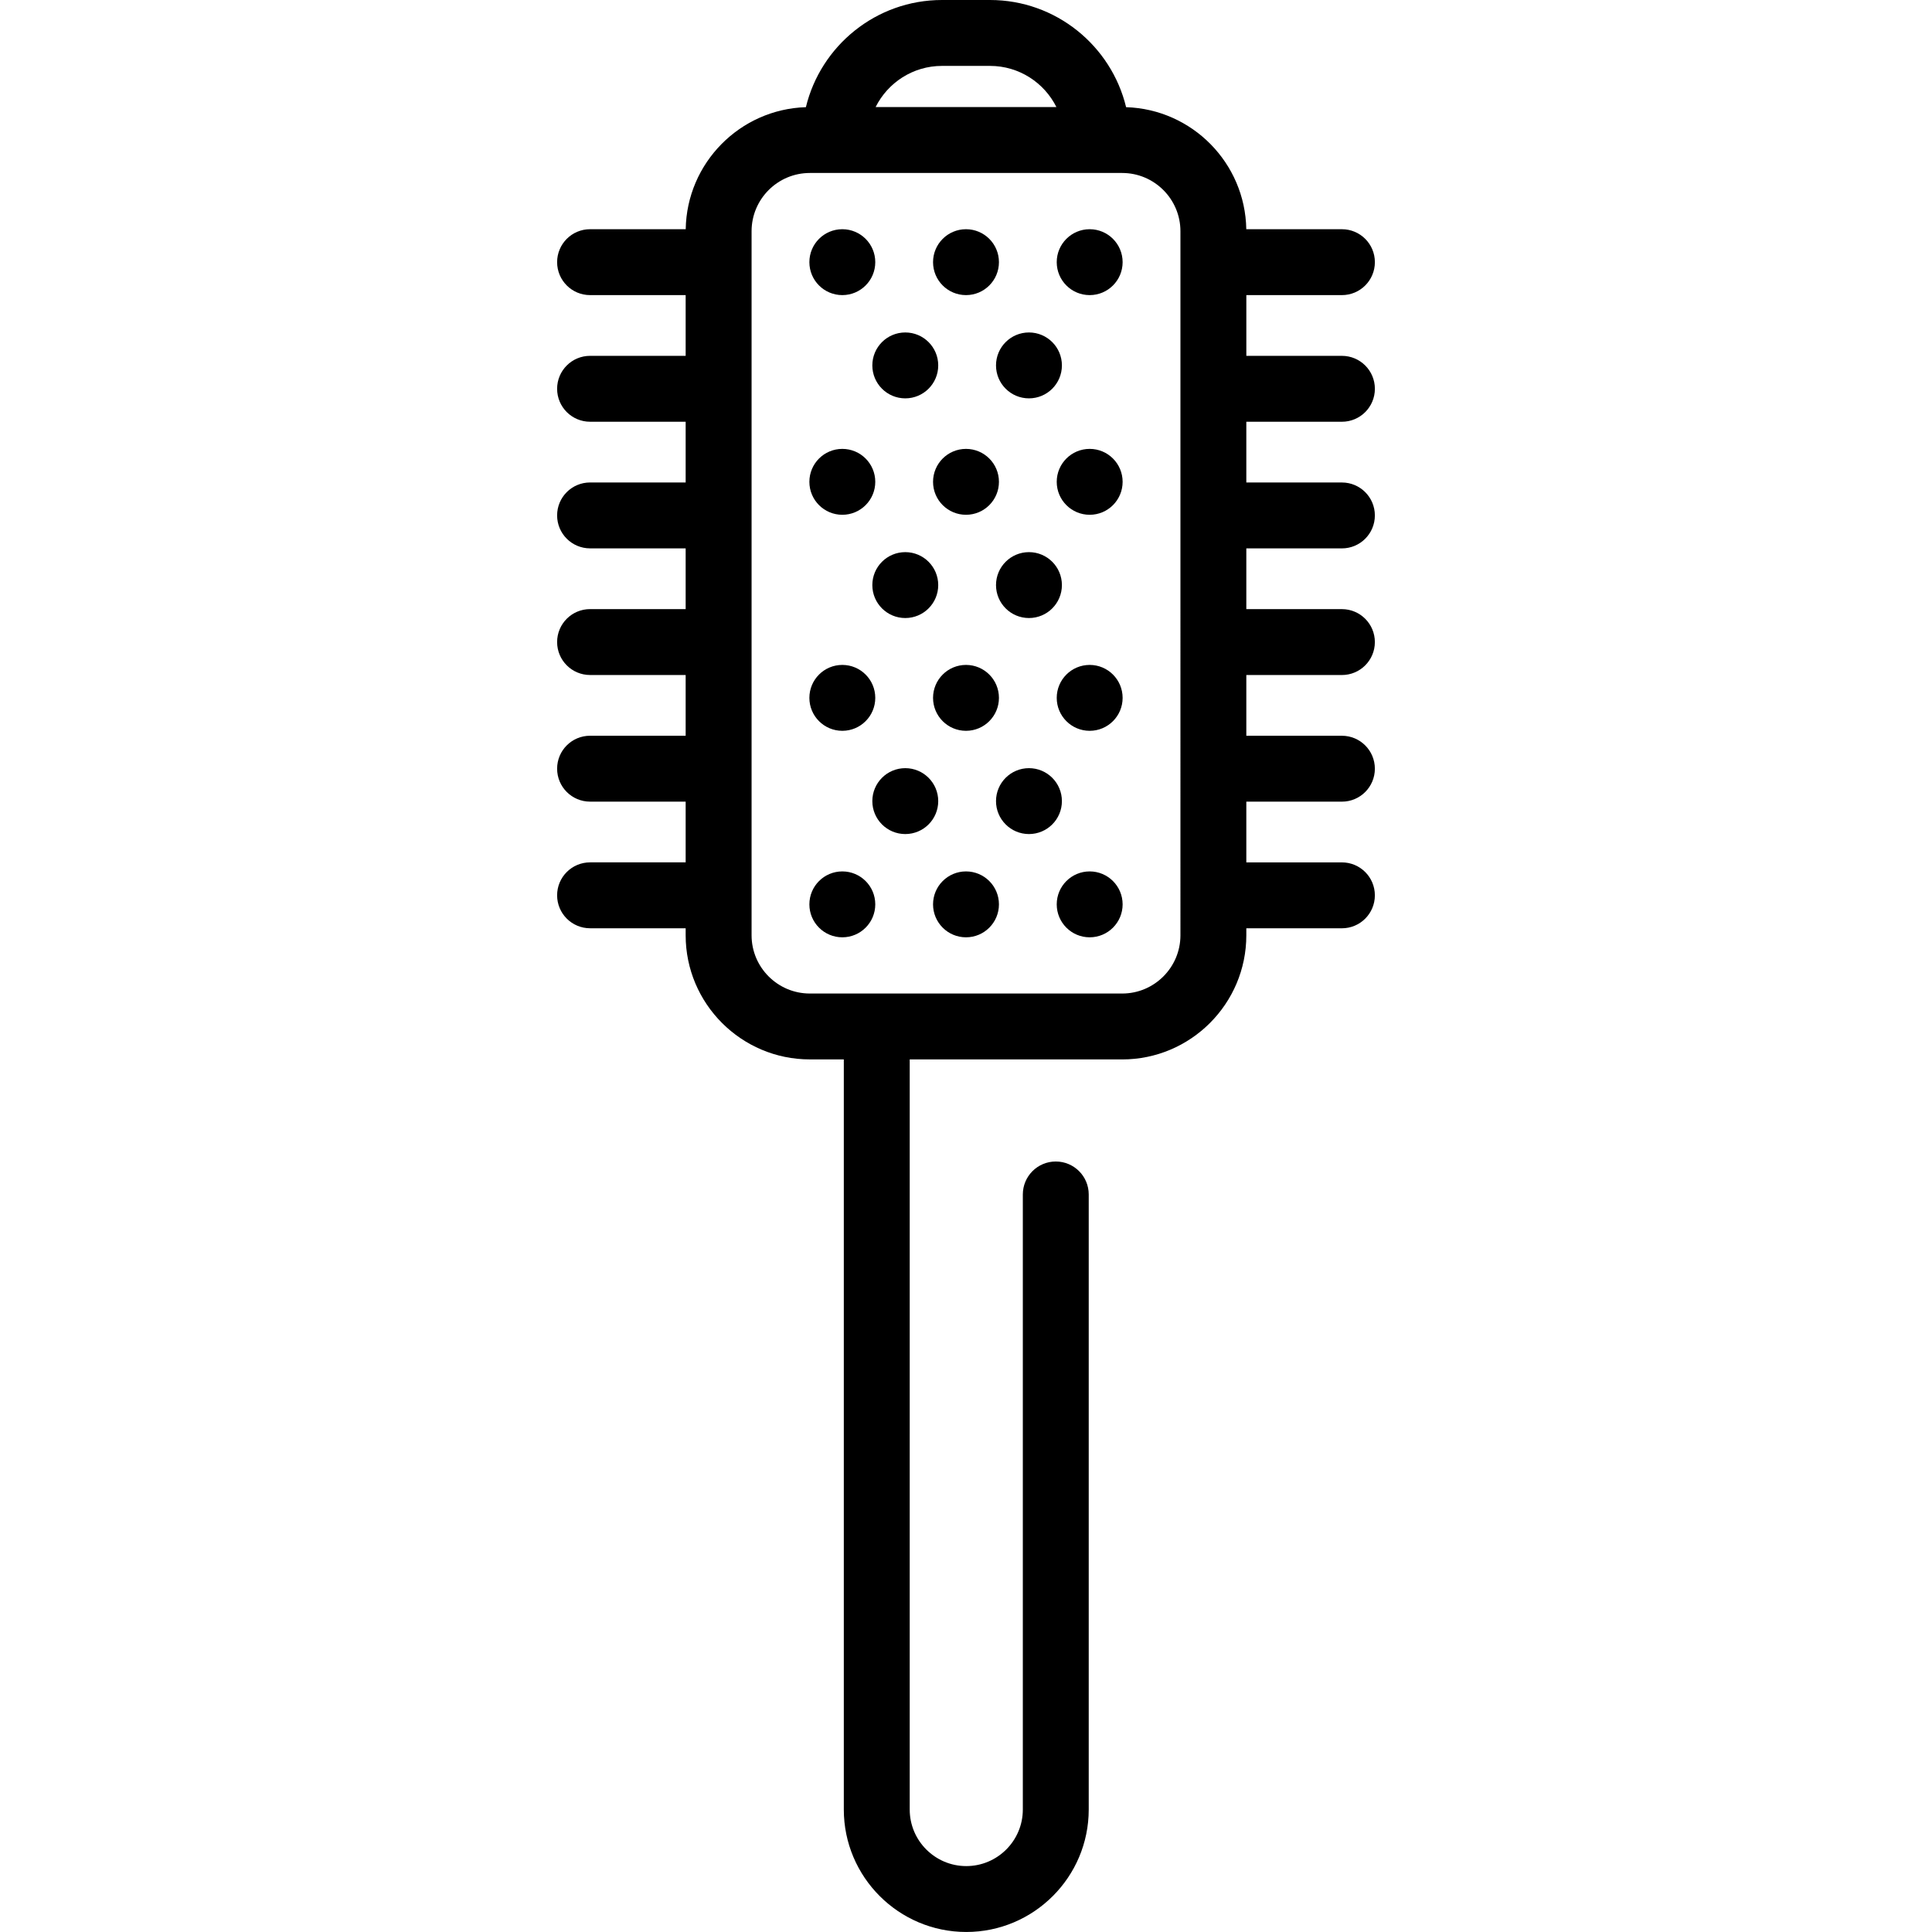<?xml version="1.0" encoding="iso-8859-1"?>
<!-- Uploaded to: SVG Repo, www.svgrepo.com, Generator: SVG Repo Mixer Tools -->
<svg fill="#000000" height="800px" width="800px" version="1.1" id="Layer_1" xmlns="http://www.w3.org/2000/svg" xmlns:xlink="http://www.w3.org/1999/xlink" 
	 viewBox="0 0 511.999 511.999" xml:space="preserve">
<g>
	<g>
		<circle cx="223.224" cy="69.475" r="8.732"/>
	</g>
</g>
<g>
	<g>
		<circle cx="255.999" cy="69.475" r="8.732"/>
	</g>
</g>
<g>
	<g>
		<circle cx="288.775" cy="69.475" r="8.732"/>
	</g>
</g>
<g>
	<g>
		<circle cx="239.908" cy="96.837" r="8.732"/>
	</g>
</g>
<g>
	<g>
		<circle cx="272.684" cy="96.837" r="8.732"/>
	</g>
</g>
<g>
	<g>
		<circle cx="223.224" cy="127.691" r="8.732"/>
	</g>
</g>
<g>
	<g>
		<circle cx="255.999" cy="127.691" r="8.732"/>
	</g>
</g>
<g>
	<g>
		<circle cx="288.775" cy="127.691" r="8.732"/>
	</g>
</g>
<g>
	<g>
		<circle cx="239.908" cy="155.053" r="8.732"/>
	</g>
</g>
<g>
	<g>
		<circle cx="272.684" cy="155.053" r="8.732"/>
	</g>
</g>
<g>
	<g>
		<circle cx="223.224" cy="184.941" r="8.732"/>
	</g>
</g>
<g>
	<g>
		<circle cx="255.999" cy="184.941" r="8.732"/>
	</g>
</g>
<g>
	<g>
		<circle cx="288.775" cy="184.941" r="8.732"/>
	</g>
</g>
<g>
	<g>
		<circle cx="223.224" cy="239.664" r="8.732"/>
	</g>
</g>
<g>
	<g>
		<circle cx="255.999" cy="239.664" r="8.732"/>
	</g>
</g>
<g>
	<g>
		<circle cx="288.775" cy="239.664" r="8.732"/>
	</g>
</g>
<g>
	<g>
		<circle cx="239.908" cy="212.302" r="8.732"/>
	</g>
</g>
<g>
	<g>
		<circle cx="272.684" cy="212.302" r="8.732"/>
	</g>
</g>
<g>
	<g>
		<path d="M355.625,111.767c4.823,0,8.732-3.909,8.732-8.732s-3.91-8.732-8.732-8.732h-25.333V78.208h25.333
			c4.823,0,8.732-3.909,8.732-8.732s-3.91-8.732-8.732-8.732h-25.347c-0.282-17.549-14.364-31.794-31.848-32.34
			C294.501,12.129,279.826,0,262.362,0h-12.726c-17.463,0-32.138,12.129-36.067,28.402c-17.483,0.546-31.566,14.792-31.848,32.34
			h-25.347c-4.823,0-8.732,3.909-8.732,8.732s3.91,8.732,8.732,8.732h25.333v16.094h-25.333c-4.823,0-8.732,3.909-8.732,8.732
			s3.91,8.732,8.732,8.732h25.333v16.094h-25.333c-4.823,0-8.732,3.909-8.732,8.732s3.91,8.732,8.732,8.732h25.333v16.096h-25.333
			c-4.823,0-8.732,3.909-8.732,8.732s3.91,8.732,8.732,8.732h25.333v16.094h-25.333c-4.823,0-8.732,3.909-8.732,8.732
			s3.91,8.732,8.732,8.732h25.333v16.094h-25.333c-4.823,0-8.732,3.909-8.732,8.732s3.91,8.732,8.732,8.732h25.333v1.854
			c0,18.14,14.759,32.899,32.899,32.899h9.013v198.788c0,17.894,14.559,32.453,32.453,32.453s32.453-14.559,32.453-32.453v-163
			c0-4.824-3.91-8.732-8.732-8.732c-4.823,0-8.732,3.909-8.732,8.732v163.003c0,8.266-6.724,14.988-14.988,14.988
			s-14.988-6.723-14.988-14.988V280.759h38.709h17.595c18.141,0,32.899-14.759,32.899-32.899v-1.854h25.333
			c4.823,0,8.732-3.909,8.732-8.732s-3.91-8.732-8.732-8.732h-25.333v-16.094h25.333c4.823,0,8.732-3.909,8.732-8.732
			s-3.91-8.732-8.732-8.732h-25.333v-16.094h25.333c4.823,0,8.732-3.909,8.732-8.732s-3.91-8.732-8.732-8.732h-25.333v-16.096
			h25.333c4.823,0,8.732-3.909,8.732-8.732c0-4.824-3.91-8.732-8.732-8.732h-25.333v-16.096H355.625z M249.638,17.465h12.726
			c7.696,0,14.374,4.449,17.594,10.911h-47.913C235.264,21.914,241.94,17.465,249.638,17.465z M312.828,247.86h-0.001
			c0,8.511-6.924,15.434-15.434,15.434h-17.595h-47.441H214.61c-8.511,0-15.434-6.923-15.434-15.434V61.276
			c0-8.511,6.924-15.435,15.434-15.435h6.653h69.477h6.653c8.511,0,15.434,6.924,15.434,15.435V247.86z"/>
	</g>
</g>
</svg>